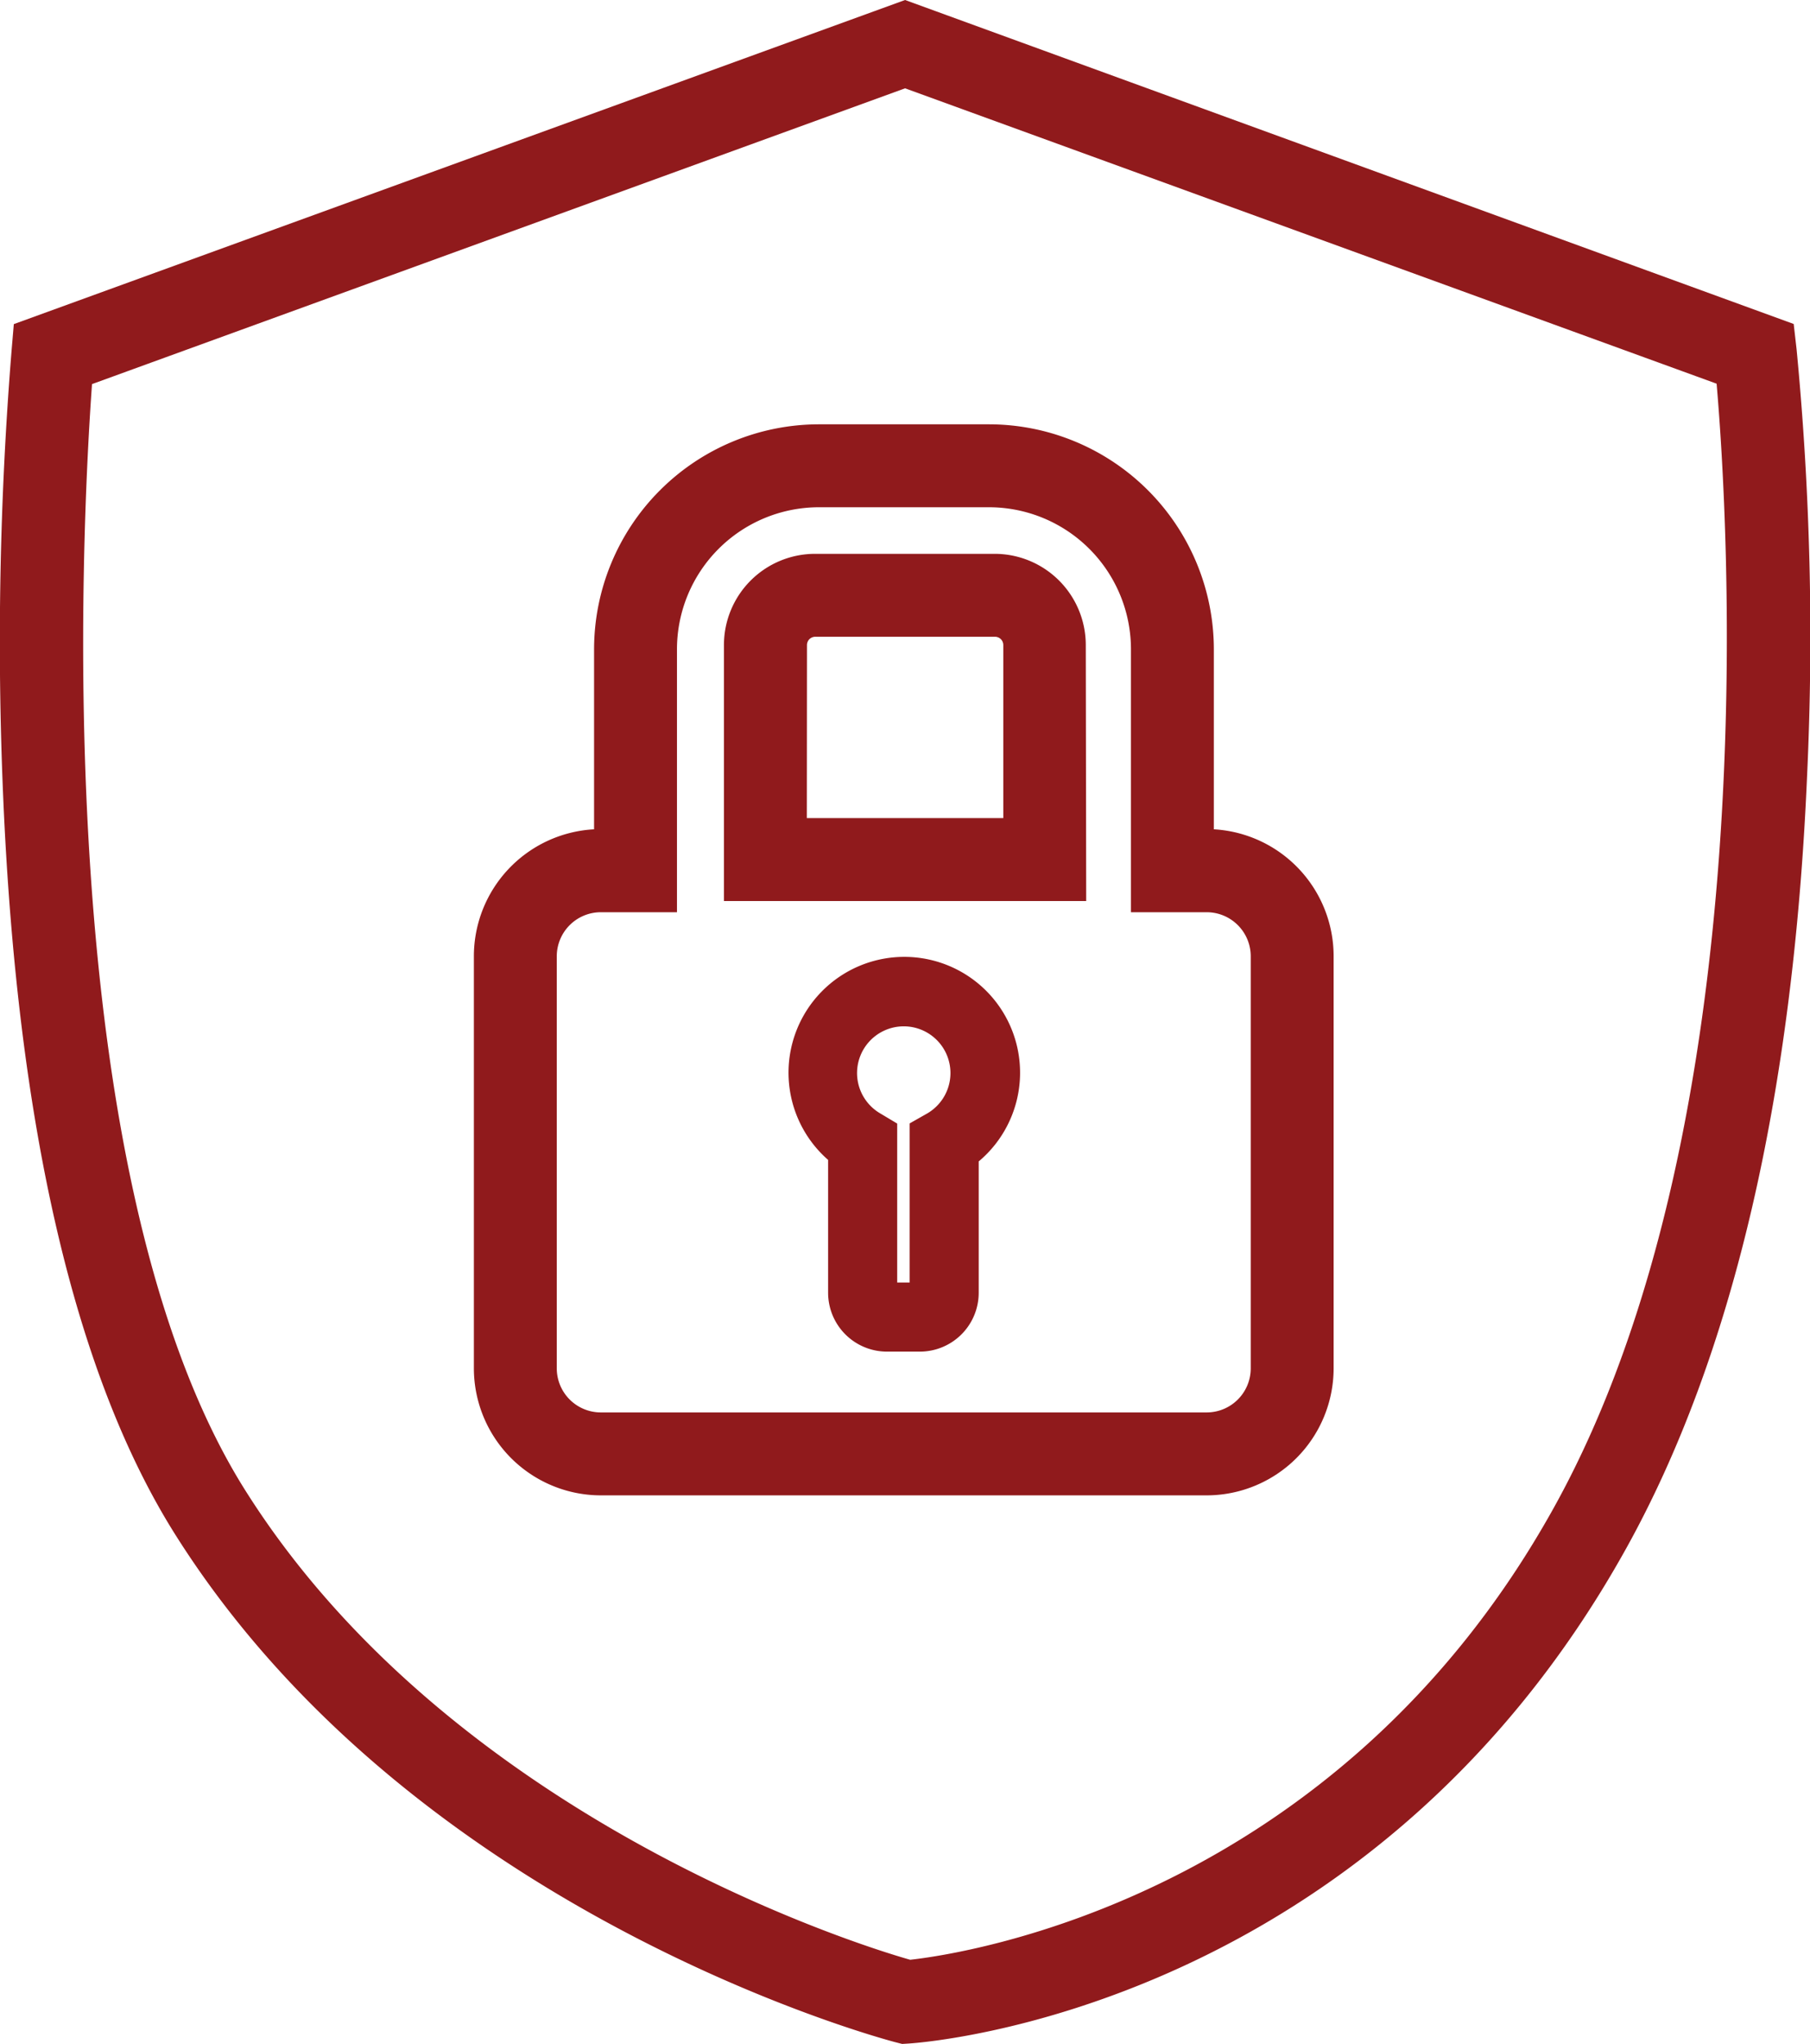 <svg xmlns="http://www.w3.org/2000/svg" viewBox="0 0 131.01 147.88"><defs><style>.cls-1{fill:#901a1c;}</style></defs><title>Asset 7</title><g id="Layer_2" data-name="Layer 2"><g id="Homeland_Security" data-name="Homeland Security"><path class="cls-1" d="M87.34,108.19H43.49A9.2,9.2,0,0,1,34.3,99V69.21A9.2,9.2,0,0,1,43,60V47A16.29,16.29,0,0,1,59.24,30.7H71.59A16.29,16.29,0,0,1,87.86,47V60a9.2,9.2,0,0,1,8.67,9.17V99A9.2,9.2,0,0,1,87.34,108.19ZM43.49,66a3.19,3.19,0,0,0-3.19,3.19V99a3.19,3.19,0,0,0,3.19,3.19H87.34A3.19,3.19,0,0,0,90.53,99V69.21A3.19,3.19,0,0,0,87.34,66H81.86V47A10.28,10.28,0,0,0,71.59,36.7H59.24A10.28,10.28,0,0,0,49,47V66Zm35.13-.81H52.4V46.66A6.6,6.6,0,0,1,59,40.07H72a6.6,6.6,0,0,1,6.59,6.59Zm-20.22-6H72.62V46.66a.6.6,0,0,0-.59-.59H59a.6.6,0,0,0-.59.59Z"/><path class="cls-1" d="M65.3,147.88l-.47-.12c-1.42-.37-35-9.48-52.18-36.79C5.43,99.48,1.25,81.54.23,57.64a261.6,261.6,0,0,1,.61-32.3L1,23.45,65.51,0l64.32,23.44.21,1.84a216.65,216.65,0,0,1,.76,30.83c-1,23.29-5.42,42.1-13.09,55.91-18.53,33.35-50.57,35.74-51.93,35.83ZM6.66,27.79c-.72,10-3.27,57.2,11.07,80,14.83,23.57,44,32.83,48.15,34,3.88-.43,30.87-4.4,46.59-32.71,15.43-27.77,12.6-71.83,11.78-81.32L65.51,6.39Z"/><path class="cls-1" d="M66.59,97.79h-2.4a4.26,4.26,0,0,1-4.25-4.25V83.92a8.38,8.38,0,1,1,10.9.11v9.51A4.26,4.26,0,0,1,66.59,97.79Zm-1.65-5h.9V81.28l1.27-.72a3.38,3.38,0,1,0-3.39,0l1.22.73Z"/></g></g></svg>